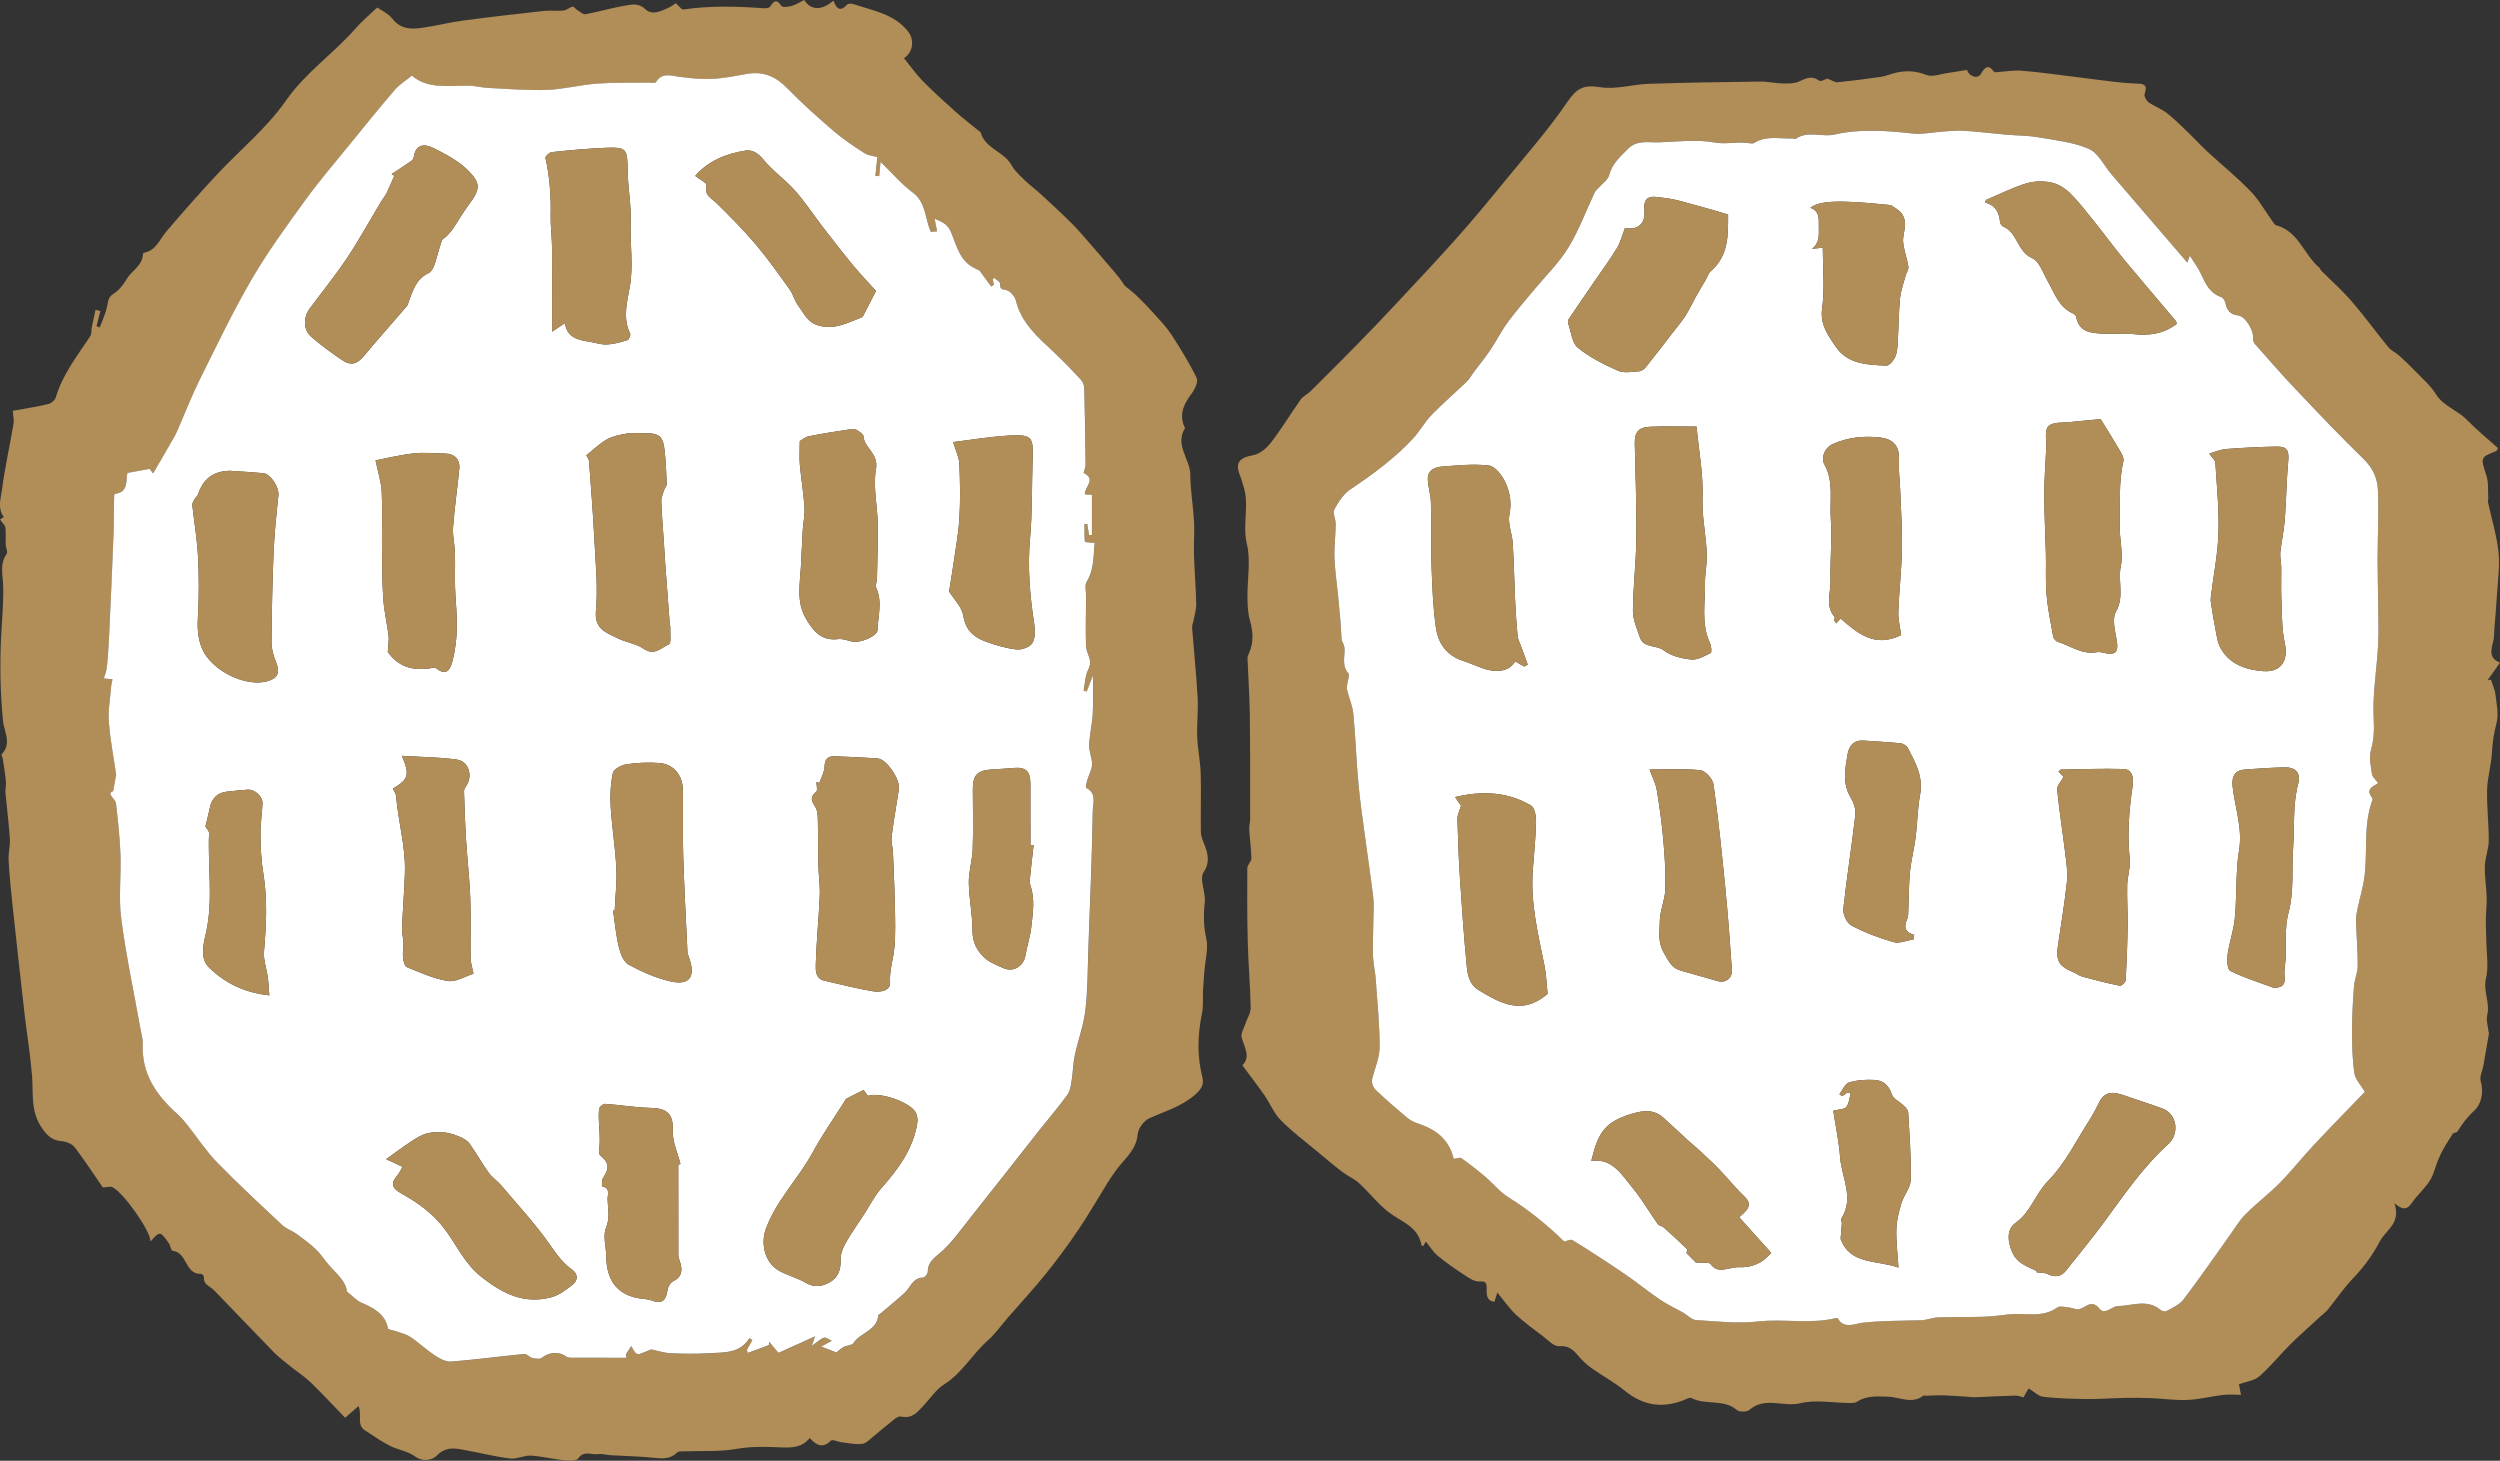 <svg xmlns="http://www.w3.org/2000/svg" id="_&#x30EC;&#x30A4;&#x30E4;&#x30FC;_1" width="71.684mm" height="41.884mm" viewBox="0 0 203.2 118.727"><rect x="0" y="0" width="203.2" height="118.727" fill="#333333" stroke="none"/><path d="M8.156,25.292c-.103.404-.206.809-.309,1.213.087.036.173.073.26.109.211-.582.492-1.151.608-1.751.08-.415.096-.723.521-.994.427-.272.792-.718,1.048-1.166.407-.712,1.311-1.101,1.332-2.057,0-.04.074-.105.123-.115.953-.184,1.222-1.057,1.755-1.684,1.333-1.567,2.696-3.11,4.097-4.615,1.88-2.019,4.081-3.804,5.639-6.041,1.608-2.309,3.889-3.838,5.681-5.893.501-.574,1.097-1.065,1.748-1.688.305.218.888.472,1.233.913.669.857,1.528.867,2.428.738,1.111-.158,2.205-.44,3.316-.589,2.199-.294,4.404-.544,6.61-.787.509-.056,1.034.029,1.543-.026.26-.028.493-.254.756-.323.086-.022.219.183.345.259.229.138.495.4.7.362,1.093-.201,2.164-.525,3.259-.708.518-.086,1.066-.214,1.586.285.572.547,1.273.178,1.887-.097.284-.127.532-.333.606-.381.274.241.463.535.606.514,2.199-.317,4.398-.258,6.601-.094.159.012.407-.045.476-.156.306-.491.529-.588.904-.034.09.133.579.07.852-.011.353-.104.673-.317.998-.479.542.869,1.428.871,2.379.055.218.596.51.976,1.1.329.088-.096.36-.101.514-.049,1.593.539,3.33.793,4.465,2.249.49.629.432,1.651-.349,2.145.516.637.972,1.296,1.524,1.859.848.864,1.751,1.677,2.654,2.485.598.535,1.237,1.025,1.857,1.534.069.057.18.102.2.173.35,1.216,1.659,1.491,2.332,2.385.159.211.27.461.442.659.278.32.575.625.888.911.401.367.836.696,1.237,1.062.728.665,1.448,1.34,2.158,2.024.378.364.744.743,1.091,1.138.888,1.01,1.763,2.032,2.64,3.052.313.363.616.734.909,1.202.354.298.727.576,1.058.897.476.462.936.943,1.378,1.439.476.534.984,1.056,1.37,1.652.738,1.142,1.458,2.305,2.051,3.525.143.293-.142.914-.399,1.258-.592.792-1.021,1.576-.649,2.588.03.083.122.196.095.24-.843,1.38.437,2.515.44,3.808.003,1.253.232,2.504.3,3.759.049.902-.033,1.811-.004,2.716.042,1.335.156,2.667.183,4.002.01.46-.145.925-.229,1.386-.032.175-.121.351-.108.521.147,1.9.345,3.797.451,5.699.06,1.074-.074,2.157-.033,3.233.037.971.253,1.936.281,2.907.047,1.586-.011,3.174.014,4.761.005.339.14.688.273,1.009.318.772.475,1.516-.045,2.278-.118.173-.149.446-.129.664.056.613.282,1.236.216,1.83-.111.989-.095,1.915.127,2.907.181.809-.083,1.716-.148,2.58-.041.535-.09,1.07-.117,1.606-.032.627.041,1.272-.083,1.879-.358,1.747-.415,3.47.033,5.214.153.593-.107,1.001-.661,1.466-1.103.926-2.4,1.3-3.652,1.856-.435.193-.904.826-.945,1.293-.118,1.366-1.177,2.074-1.844,3.054-.195.286-.4.566-.583.86-.797,1.284-1.547,2.599-2.392,3.851-.834,1.235-1.723,2.438-2.659,3.599-.98,1.216-2.044,2.365-3.071,3.544-.548.63-1.033,1.331-1.654,1.879-1.253,1.107-2.064,2.631-3.529,3.552-.671.422-1.142,1.161-1.705,1.754-.485.51-.881,1.059-1.795.863-.339-.073-.827.474-1.225.767-.353.26-.669.571-1.016.84-.294.229-.591.572-.918.613-.54.067-1.106-.06-1.658-.124-.306-.036-.762-.265-.886-.141-.679.678-1.203.36-1.725-.21-.626.78-1.467.798-2.285.763-1.224-.052-2.419-.095-3.657.121-1.415.248-2.892.144-4.342.199-.167.006-.391-.007-.488.09-.607.609-1.323.49-2.071.418-1.091-.105-2.19-.125-3.286-.19-.37-.022-.748-.142-1.104-.09-.52.076-1.121-.328-1.579.344-.143.209-.72.204-1.085.165-.926-.098-1.841-.332-2.767-.389-.554-.034-1.136.296-1.679.233-1.149-.133-2.28-.424-3.421-.633-.887-.163-1.729-.44-2.553.403-.315.322-1.085.563-1.775.055-.576-.424-1.379-.523-2.035-.859-.705-.362-1.361-.823-2.027-1.257-.707-.461-.204-1.241-.52-1.967-.364.318-.694.606-1.088.95-.879-.909-1.811-1.915-2.794-2.869-.493-.478-1.084-.855-1.621-1.289-.466-.377-.955-.736-1.372-1.163-1.637-1.673-3.243-3.375-4.875-5.053-.318-.327-.885-.444-.817-1.074.009-.079-.15-.256-.224-.252-1.328.073-1.118-1.767-2.323-1.872-.118-.01-.171-.427-.306-.619-.706-1.001-.725-.998-1.487-.137.041-.78-2.153-3.952-3.097-4.415-.176-.086-.439.007-.779.022-.69-1-1.446-2.159-2.28-3.259-.206-.271-.656-.46-1.012-.494-.754-.071-1.133-.333-1.626-1.03-.984-1.391-.715-2.837-.835-4.301-.141-1.712-.423-3.412-.619-5.121-.338-2.947-.663-5.896-.979-8.846-.127-1.183-.244-2.369-.307-3.557-.031-.574.14-1.159.103-1.731-.081-1.243-.247-2.48-.358-3.722-.027-.302.066-.614.037-.915-.058-.611-.158-1.218-.247-1.826-.021-.142-.147-.355-.094-.41.844-.873.187-1.847.102-2.719-.225-2.294-.259-4.579-.149-6.873.066-1.372.204-2.746.163-4.114-.027-.888-.296-1.752.289-2.578.11-.155-.071-.499-.081-.758-.017-.459.027-.923-.023-1.377-.02-.182-.219-.344-.436-.66.02-.013.179-.122.307-.208-.533-.686-.244-1.505-.15-2.224.232-1.789.635-3.555.933-5.336.06-.36-.038-.747-.06-1.064.969-.179,1.94-.329,2.893-.554.238-.056.541-.316.608-.543.555-1.881,1.753-3.386,2.805-4.981.118-.178.068-.462.114-.693.096-.482.205-.962.308-1.443.131.035.262.07.393.105ZM88.524,43.503l.234-.002v-3.274c-.105-.007-.347-.024-.576-.04-.027-.622.971-1.221-.101-1.738.055-.222.162-.449.16-.675-.02-2.071-.051-4.142-.105-6.212-.006-.237-.119-.523-.279-.696-.707-.763-1.425-1.519-2.185-2.229-1.296-1.211-2.648-2.356-3.095-4.208-.083-.344-.493-.8-.808-.85-.41-.065-.474-.115-.467-.504.003-.157-.308-.32-.476-.48-.043.038-.087.076-.13.114.033.147.066.295.099.442-.073.048-.147.095-.22.143-.281-.382-.563-.764-.955-1.296-.008-.004-.235-.108-.457-.222-1.153-.594-1.406-1.819-1.834-2.851-.287-.692-.704-.864-1.359-1.142.088.436.143.708.207,1.027-.249.024-.435.042-.505.049-.517-1.127-.369-2.378-1.472-3.199-.907-.676-1.657-1.562-2.624-2.499-.056.609-.082.886-.108,1.164-.103-.008-.206-.016-.31-.024.05-.482.1-.965.158-1.526-.306-.088-.726-.116-1.037-.315-.855-.549-1.713-1.113-2.482-1.773-1.307-1.122-2.601-2.271-3.799-3.507-.934-.964-1.954-1.396-3.275-1.166-.939.164-1.882.36-2.829.404-.891.042-1.797-.049-2.684-.171-.708-.097-1.391-.37-1.89.444-.065.106-.439.024-.669.028-1.384.023-2.773-.018-4.151.086-1.347.102-2.678.459-4.023.508-1.593.059-3.194-.08-4.791-.158-.532-.026-1.06-.178-1.59-.183-1.638-.016-3.326.295-4.61-.816-.518.423-1.024.729-1.389,1.154-1.213,1.411-2.384,2.859-3.557,4.305-1.258,1.55-2.563,3.067-3.734,4.68-1.522,2.097-3.056,4.203-4.357,6.437-1.535,2.637-2.85,5.405-4.213,8.14-.604,1.212-1.094,2.482-1.637,3.724-.128.293-.244.594-.401.872-.565.998-1.146,1.987-1.743,3.017-.177-.228-.312-.401-.284-.365-.704.127-1.217.22-1.806.326-.155.588.132,1.579-1.026,1.703-.033.004-.059.216-.061.331-.017.99-.005,1.981-.043,2.971-.099,2.568-.218,5.135-.334,7.703-.034.761-.079,1.521-.131,2.281-.025.361-.062.723-.125,1.078-.038.217-.137.423-.208.634.22.025.439.049.715.08-.036.171-.089.334-.102.5-.079.986-.265,1.982-.195,2.958.102,1.439.389,2.864.594,4.295.008.055-.025.114-.035.172-.057.314-.114.629-.209,1.157-.596.222.184.602.23.999.158,1.38.313,2.764.363,4.151.063,1.747-.161,3.521.064,5.241.397,3.028,1.041,6.024,1.58,9.035.068.378.184.762.168,1.138-.107,2.413,1.105,4.158,2.802,5.676.287.256.546.55.786.851.813,1.022,1.527,2.137,2.432,3.068,1.714,1.763,3.523,3.433,5.319,5.114.332.311.808.463,1.185.734.527.379,1.047.775,1.523,1.215.337.312.599.706.889,1.068.664.828,1.591,1.493,1.656,2.384.495.393.786.734,1.156.896,1.002.439,1.942.892,2.188,2.112.018.091.335.118.511.182.429.155.905.242,1.276.487.714.472,1.344,1.072,2.059,1.544.377.249.872.506,1.29.473,1.982-.158,3.954-.428,5.934-.619.207-.02.427.268.662.324.247.059.611.12.765-.009.551-.463,1.4-.539,1.986-.105.105.078.273.095.412.096,1.496.007,2.991.004,4.487.004-.015-.094-.03-.189-.046-.283.145-.224.289-.448.434-.672.11.186.201.388.338.552.063.076.234.132.324.102.376-.127.739-.29.959-.379.581.121,1.066.289,1.556.31,1.03.045,2.067.066,3.095-.001,1.212-.079,2.534.064,3.333-1.229.079.057.158.114.238.171l-.45.805c.028.076.057.153.085.229.569-.212,1.139-.424,1.708-.636.003-.096.006-.191.009-.287.211.252.422.504.769.918.982-.442,1.995-.898,2.983-1.343-.059.163-.158.436-.283.782,1.206-.88.917-.773,1.635-.414-.246.134-.491.267-.849.462.489.194.865.343,1.223.485.203-.159.374-.337.582-.445.259-.134.671-.129.803-.326.574-.855,1.925-1.016,2.028-2.277.003-.034.095-.056.138-.092.672-.572,1.36-1.127,2.008-1.725.473-.436.641-1.218,1.493-1.226.131-.001.367-.291.371-.451.014-.667.31-.982.859-1.431,1.052-.86,1.851-2.04,2.713-3.12,1.86-2.33,3.691-4.682,5.539-7.022.751-.951,1.547-1.868,2.253-2.851.231-.322.276-.797.343-1.212.105-.649.104-1.318.241-1.958.265-1.239.722-2.449.868-3.698.196-1.671.179-3.367.24-5.053.135-3.705.296-7.409.356-11.115.01-.605.352-1.457-.54-1.891-.059-.029.037-.425.099-.639.123-.423.375-.835.386-1.257.014-.522-.254-1.052-.235-1.572.031-.858.242-1.709.29-2.567.054-.972.013-1.948.013-3.101-.203.53-.35.913-.497,1.297-.085-.017-.171-.034-.256-.051.069-.431.115-.868.215-1.292.082-.346.337-.683.32-1.014-.023-.45-.328-.888-.342-1.336-.042-1.344-.003-2.691.006-4.036.003-.398-.132-.886.047-1.179.628-1.028.535-2.133.652-3.156-.365-.044-.79-.051-.796-.104-.052-.477-.03-.963-.03-1.446.074.002.148.005.222.007.05.303.101.606.151.91Z" style="fill:#b18d57; stroke-width:0px;"></path><path d="M88.524,43.503c-.05-.303-.101-.606-.151-.91-.074-.002-.148-.005-.222-.007,0,.483-.021.968.03,1.446.006.052.431.059.796.104-.117,1.023-.024,2.128-.652,3.156-.179.293-.044.781-.047,1.179-.01,1.346-.049,2.692-.006,4.036.014.448.319.886.342,1.336.017.331-.239.667-.32,1.014-.1.424-.146.861-.215,1.292.085.017.171.034.256.051.147-.383.294-.766.497-1.297,0,1.153.042,2.13-.013,3.101-.048.859-.259,1.709-.29,2.567-.019.52.249,1.05.235,1.572-.011.422-.263.834-.386,1.257-.062.214-.158.611-.099.639.892.434.549,1.286.54,1.891-.06,3.706-.221,7.41-.356,11.115-.061,1.686-.044,3.382-.24,5.053-.146,1.249-.603,2.459-.868,3.698-.137.64-.136,1.309-.241,1.958-.067.415-.112.89-.343,1.212-.705.983-1.502,1.9-2.253,2.851-1.848,2.339-3.679,4.692-5.539,7.022-.862,1.08-1.661,2.26-2.713,3.12-.549.449-.845.764-.859,1.431-.003.16-.239.45-.371.451-.852.008-1.021.79-1.493,1.226-.648.598-1.336,1.153-2.008,1.725-.043.037-.135.058-.138.092-.102,1.262-1.454,1.422-2.028,2.277-.133.198-.544.192-.803.326-.208.108-.379.286-.582.445-.358-.142-.734-.291-1.223-.485.357-.194.603-.328.848-.462-.717-.358-.429-.466-1.634.414.125-.346.224-.619.283-.782-.987.445-2.001.901-2.983,1.343-.347-.414-.558-.666-.769-.918-.003.096-.006.191-.009.287-.569.212-1.139.424-1.708.636-.028-.076-.057-.153-.085-.229l.45-.805c-.079-.057-.158-.114-.238-.171-.799,1.293-2.12,1.149-3.333,1.229-1.028.067-2.065.046-3.095.001-.491-.021-.975-.189-1.556-.31-.22.089-.583.252-.959.379-.09.03-.261-.026-.324-.102-.137-.164-.228-.365-.338-.552-.145.224-.289.448-.434.672.015.094.03.189.046.283-1.496,0-2.991.002-4.487-.004-.139,0-.308-.018-.412-.096-.586-.435-1.435-.359-1.986.105-.154.129-.518.068-.765.009-.235-.056-.455-.344-.662-.324-1.98.191-3.952.461-5.934.619-.419.033-.913-.224-1.29-.473-.715-.472-1.344-1.072-2.059-1.544-.371-.245-.846-.332-1.276-.487-.176-.064-.493-.091-.511-.182-.247-1.221-1.187-1.673-2.188-2.112-.37-.162-.661-.503-1.156-.896-.065-.892-.992-1.556-1.656-2.384-.29-.362-.552-.756-.889-1.068-.476-.44-.996-.835-1.523-1.215-.377-.271-.852-.423-1.185-.734-1.796-1.681-3.606-3.351-5.319-5.114-.905-.931-1.62-2.046-2.432-3.068-.24-.302-.499-.595-.786-.851-1.697-1.518-2.909-3.263-2.802-5.676.017-.376-.1-.76-.168-1.138-.538-3.01-1.183-6.006-1.58-9.035-.225-1.72-.001-3.494-.064-5.241-.05-1.387-.205-2.771-.363-4.151-.045-.397-.826-.777-.23-.999.095-.528.152-.843.209-1.157.011-.058.043-.118.035-.172-.205-1.431-.491-2.857-.594-4.295-.069-.977.116-1.972.195-2.958.013-.166.066-.33.102-.5-.276-.031-.495-.055-.715-.08.072-.211.17-.417.208-.634.063-.356.1-.718.125-1.078.052-.76.097-1.52.131-2.281.116-2.567.234-5.135.334-7.703.038-.989.027-1.98.043-2.971.002-.115.028-.328.061-.331,1.158-.125.871-1.115,1.026-1.703.589-.106,1.102-.199,1.806-.326-.028-.036.106.137.284.365.597-1.03,1.177-2.019,1.743-3.017.157-.277.273-.579.401-.872.544-1.243,1.033-2.512,1.637-3.724,1.364-2.735,2.678-5.502,4.213-8.14,1.301-2.235,2.835-4.34,4.357-6.437,1.171-1.614,2.476-3.131,3.734-4.68,1.173-1.445,2.344-2.893,3.557-4.305.366-.425.871-.731,1.389-1.154,1.284,1.111,2.972.801,4.61.816.531.005,1.058.157,1.59.183,1.597.077,3.198.216,4.791.158,1.345-.05,2.677-.406,4.023-.508,1.378-.104,2.767-.063,4.151-.086.231-.004.604.078.669-.028.499-.814,1.182-.541,1.89-.444.887.122,1.793.212,2.684.171.947-.044,1.89-.24,2.829-.404,1.321-.231,2.34.202,3.275,1.166,1.198,1.236,2.491,2.385,3.799,3.507.769.66,1.626,1.225,2.482,1.773.311.199.731.228,1.037.315-.058.562-.108,1.044-.158,1.526.103.008.206.016.31.024.026-.278.051-.555.108-1.164.967.936,1.717,1.823,2.624,2.499,1.103.822.955,2.073,1.472,3.199.071-.007.256-.025.505-.049-.064-.319-.119-.591-.207-1.027.654.278,1.072.449,1.359,1.142.428,1.032.682,2.257,1.834,2.851.222.115.45.219.457.222.392.532.673.914.955,1.296.073-.048.147-.095.22-.143-.033-.147-.066-.295-.099-.442.043-.038.087-.076.13-.114.168.16.479.323.476.48-.007.39.057.439.467.504.315.05.725.506.808.85.447,1.853,1.799,2.997,3.095,4.208.76.71,1.478,1.466,2.185,2.229.161.173.273.459.279.696.054,2.07.085,4.141.105,6.212.002.226-.105.453-.16.675,1.071.517.073,1.116.101,1.738.23.016.472.032.576.04v3.274l-.234.002ZM66.602,63.632c-.08-.024-.16-.049-.241-.073,0,.276.114.697-.02.802-.524.41-.398.726-.086,1.199.193.292.21.731.22,1.106.032,1.182.008,2.365.035,3.547.02.872.154,1.746.118,2.615-.076,1.85-.273,3.695-.322,5.545-.013.471-.044,1.167.691,1.336,1.321.304,2.637.644,3.973.864.561.093,1.413-.022,1.376-.732-.037-.718.101-1.326.233-2.003.206-1.059.19-2.172.178-3.262-.019-1.763-.105-3.525-.175-5.288-.017-.437-.162-.882-.109-1.306.162-1.292.401-2.574.593-3.862.112-.757-1.006-2.413-1.7-2.469-1.161-.093-2.326-.127-3.489-.182-.594-.028-.839.225-.86.854-.015.44-.267.871-.413,1.307ZM31.826,14.149c.074.045.147.09.221.135-.206.472-.399.951-.623,1.414-.113.232-.294.431-.428.654-.924,1.538-1.787,3.116-2.78,4.608-.947,1.423-2.029,2.756-3.05,4.13-.516.694-.521,1.706.106,2.259.772.68,1.612,1.29,2.463,1.872.81.555,1.28.398,1.918-.37,1.113-1.338,2.274-2.637,3.407-3.958.09-.105.123-.262.173-.398.331-.899.598-1.827,1.588-2.289.213-.099.388-.391.472-.631.23-.659.383-1.344.611-2.004.055-.161.287-.256.42-.397.173-.184.348-.372.489-.581.43-.639.81-1.313,1.27-1.928.96-1.282,1.048-1.761-.107-2.88-.763-.739-1.77-1.259-2.733-1.747-.724-.367-1.462-.345-1.614.746-.015.105-.097.228-.185.289-.533.368-1.077.72-1.617,1.078ZM70.196,88.594c-.493.246-.941.46-1.376.696-.093.05-.146.18-.208.278-.865,1.373-1.801,2.706-2.574,4.129-1.152,2.119-2.919,3.847-3.779,6.155-.475,1.276-.075,2.845,1.143,3.48.676.352,1.438.548,2.09.934.721.427,1.382.293,1.996-.073.628-.374.864-.987.833-1.759-.018-.448.157-.95.383-1.351.465-.829,1.023-1.606,1.541-2.405.451-.695.822-1.459,1.364-2.072,1.389-1.573,2.622-3.212,2.952-5.352.043-.276-.011-.624-.151-.862-.497-.841-2.96-1.666-3.866-1.317-.143-.198-.29-.402-.347-.481ZM30.525,37.419c.205,1.005.46,1.769.499,2.545.073,1.454.01,2.914.024,4.371.014,1.438.006,2.88.101,4.313.068,1.017.309,2.022.436,3.037.042.34-.032.695-.068,1.304.83,1.159,1.961,1.609,3.685,1.291.082-.015.198-.009.256.038.916.749,1.187-.072,1.336-.653.221-.864.324-1.776.343-2.671.023-1.066-.115-2.135-.146-3.204-.028-.958.015-1.918-.014-2.876-.021-.684-.202-1.373-.151-2.047.12-1.592.351-3.175.508-4.764.074-.753-.397-1.229-1.154-1.24-.854-.012-1.718-.106-2.56-.012-1.114.125-2.211.399-3.094.567ZM18.716,38.266q-2.003.003-2.619,1.92c-.05.154-.228.262-.308.412-.08.149-.173.329-.156.485.146,1.372.386,2.738.457,4.113.083,1.603.094,3.217,0,4.819-.056.954-.045,1.815.345,2.728.751,1.755,3.578,3.184,5.392,2.599.786-.254.936-.722.61-1.529-.203-.501-.373-1.06-.369-1.592.018-2.456.068-4.912.173-7.365.066-1.541.228-3.08.39-4.616.066-.622-.631-1.726-1.242-1.782-.89-.082-1.782-.131-2.674-.192ZM77.144,48.074c.401.652,1.042,1.269,1.153,1.971.181,1.139.816,1.728,1.755,2.078.828.308,1.697.566,2.569.667.42.049,1.078-.191,1.285-.518.25-.394.238-1.034.16-1.54-.359-2.319-.555-4.626-.341-6.986.193-2.129.134-4.281.207-6.421.062-1.802-.045-2.011-1.816-1.928-1.612.076-3.215.362-4.644.534.212.717.48,1.241.503,1.776.063,1.475.093,2.959.002,4.432-.082,1.325-.335,2.64-.522,3.958-.095.672-.211,1.341-.311,1.979ZM65.004,35.855c0,.769-.043,1.356.009,1.936.103,1.151.299,2.295.375,3.447.04.612-.105,1.234-.143,1.853-.06.993-.091,1.988-.149,2.982-.082,1.406-.371,2.832.383,4.156.58,1.019,1.251,1.891,2.64,1.719.362-.045.755.1,1.125.196.622.161,2.067-.423,2.082-.927.034-1.142.412-2.297-.105-3.435-.093-.204.057-.509.062-.768.029-1.486.087-2.973.06-4.458-.027-1.486-.394-3.015-.141-4.441.223-1.259-.952-1.686-1.022-2.666-.012-.172-.313-.344-.507-.476-.112-.077-.285-.123-.419-.102-1.167.179-2.337.352-3.494.584-.324.065-.61.321-.756.402ZM47.65,37.011c.082.156.213.295.224.443.156,2.117.325,4.234.432,6.353.098,1.947.304,3.913.13,5.84-.138,1.524.871,1.773,1.771,2.232.675.344,1.504.432,2.111.855.88.614,1.442-.113,2.064-.37.19-.079.082-.891.1-1.368.004-.115-.04-.231-.049-.348-.123-1.626-.246-3.251-.365-4.877-.047-.645-.081-1.291-.124-1.936-.068-1.03-.161-2.059-.193-3.09-.01-.307.137-.623.232-.928.051-.164.214-.316.209-.469-.03-.862-.068-1.725-.154-2.583-.134-1.336-.414-1.569-1.718-1.553-.449.006-.909-.053-1.345.022-.559.096-1.151.205-1.636.475-.598.333-1.1.836-1.689,1.301ZM45.911,26.271c.206,1.224,1.125,1.361,2.034,1.514.466.079.935.239,1.396.216.554-.028,1.11-.182,1.644-.351.129-.041.295-.413.237-.529-.65-1.302-.212-2.701-.013-3.918.285-1.749-.017-3.433.053-5.142.057-1.396-.23-2.803-.245-4.206-.019-1.752-.083-1.91-1.795-1.842-1.456.058-2.91.198-4.359.348-.199.021-.554.35-.528.468.347,1.564.46,3.139.424,4.737-.019.849.104,1.7.111,2.551.017,2.204.006,4.408.006,6.841.486-.323.694-.46,1.036-.688ZM32.726,94.838c-.162.265-.272.509-.438.705-.54.639-.444,1.031.321,1.456,1.334.741,2.565,1.614,3.519,2.877.998,1.322,1.617,2.839,3.06,3.959,1.756,1.363,3.424,2.16,5.568,1.623.654-.164,1.271-.62,1.809-1.059.403-.329.446-.839-.071-1.206-.752-.533-1.251-1.243-1.782-2.004-1.186-1.699-2.611-3.233-3.954-4.82-.319-.377-.755-.661-1.04-1.057-.548-.761-1.002-1.589-1.548-2.351-.18-.251-.503-.434-.798-.559-.403-.171-.836-.319-1.268-.361-.473-.046-.981-.034-1.435.091-.443.122-.857.391-1.249.648-.634.415-1.239.872-2.032,1.436.569.264.92.428,1.338.622ZM49.962,73.996c-.043.007-.087.015-.13.022.146.987.231,1.989.464,2.955.126.523.385,1.206.795,1.43,1.054.578,2.194,1.08,3.36,1.355,1.58.373,2.109-.345,1.568-1.886-.058-.166-.134-.336-.142-.507-.124-2.623-.266-5.245-.346-7.869-.054-1.764-.004-3.532-.026-5.297-.015-1.192-.766-2.096-1.915-2.183-.887-.066-1.797-.026-2.675.105-.408.061-1.031.393-1.098.702-.193.887-.238,1.83-.183,2.742.1,1.66.374,3.309.459,4.969.058,1.149-.08,2.307-.131,3.462ZM31.937,64.095c.101.231.241.413.256.605.168,2.077.78,4.105.717,6.203-.045,1.524-.174,3.045-.238,4.569-.016.375.106.753.117,1.131.013.408-.073.823-.033,1.226.028.277.131.707.317.782,1.09.441,2.192.945,3.337,1.125.647.102,1.385-.375,2.078-.59-.111-.566-.233-.912-.238-1.26-.022-1.634.036-3.271-.026-4.903-.06-1.599-.246-3.193-.346-4.791-.081-1.3-.125-2.602-.162-3.903-.004-.155.127-.322.219-.47.502-.808.143-1.947-.803-2.081-1.446-.205-2.92-.208-4.465-.302.649,1.561.544,1.906-.732,2.66ZM55.13,94.659c.06-.014.12-.028.181-.042-.224-.903-.662-1.815-.624-2.707.06-1.413-.512-1.834-1.806-1.862-1.237-.027-2.469-.244-3.707-.327-.159-.011-.473.269-.487.434-.098,1.123.177,2.25-.003,3.379-.019.122.023.312.109.382.71.581.755,1.039.231,1.815-.122.181-.105.694-.087.697.71.129.434.684.446,1.064.024.765.217,1.488-.127,2.31-.276.659.016,1.548.022,2.334.014,1.839.811,2.97,2.408,3.344.433.101.904.078,1.313.232.933.35,1.145-.151,1.268-.911.039-.24.225-.55.431-.651.803-.395.783-.994.536-1.696-.054-.155-.099-.324-.099-.486-.006-2.437-.004-4.873-.004-7.31ZM56.507,14.297c.357.276.962.596.923.737-.233.838.393,1.066.828,1.496,1.093,1.08,2.184,2.172,3.176,3.343.982,1.16,1.86,2.41,2.746,3.647.294.41.413.946.717,1.346.461.609.715,1.345,1.663,1.601,1.335.359,2.358-.254,3.473-.671.071-.027.127-.123.167-.199.304-.586.603-1.175,1-1.953-.475-.526-1.18-1.259-1.829-2.039-.846-1.018-1.655-2.067-2.464-3.115-.77-.998-1.461-2.063-2.295-3.002-.796-.897-1.817-1.599-2.57-2.524-.432-.531-.901-.811-1.458-.723-1.593.251-3.043.854-4.076,2.056ZM84.013,68.69c-.086-.003-.173-.006-.259-.008,0-1.655.003-3.31-.001-4.965-.003-1.051-.374-1.387-1.388-1.297-.575.051-1.151.085-1.727.119-1.216.071-1.578.464-1.568,1.657.013,1.608.045,3.218-.011,4.824-.032.91-.329,1.817-.316,2.722.018,1.296.301,2.591.298,3.885-.003,1.007.398,1.735,1.101,2.323.376.315.88.481,1.331.703.86.423,1.725-.075,1.887-1.04.125-.749.377-1.48.46-2.231.125-1.127.324-2.266-.064-3.395-.077-.224-.049-.496-.025-.741.084-.853.187-1.704.283-2.556ZM21.892,80.902c-.045-.554-.063-1.021-.126-1.482-.095-.695-.366-1.397-.307-2.074.186-2.137.294-4.257-.061-6.392-.169-1.02-.214-2.068-.226-3.105-.01-.855.133-1.71.163-2.567.019-.561-.637-1.136-1.211-1.099-.559.036-1.117.099-1.675.16-.817.09-1.249.575-1.404,1.359-.091.461-.215.915-.352,1.49.032.056.31.309.299.549-.119,2.721.363,5.455-.27,8.172-.205.881-.47,1.995.258,2.714,1.304,1.287,2.922,2.071,4.912,2.275Z" style="fill:#fff; stroke-width:0px;"></path><path d="M66.602,63.632c.146-.435.398-.867.413-1.307.021-.629.266-.882.86-.854,1.163.055,2.329.089,3.489.182.694.056,1.812,1.711,1.7,2.469-.191,1.288-.43,2.57-.593,3.862-.053.424.091.869.109,1.306.07,1.762.156,3.525.175,5.288.012,1.089.028,2.202-.178,3.262-.132.677-.27,1.285-.233,2.003.037.711-.815.825-1.376.732-1.335-.22-2.652-.56-3.973-.864-.735-.169-.704-.866-.691-1.336.05-1.85.246-3.695.322-5.545.036-.868-.098-1.743-.118-2.615-.027-1.182-.003-2.365-.035-3.547-.01-.375-.027-.814-.22-1.106-.312-.473-.438-.79.086-1.199.134-.105.02-.526.02-.802.08.024.16.049.241.073Z" style="fill:#b18d57; stroke-width:0px;"></path><path d="M31.826,14.149c.54-.357,1.084-.71,1.617-1.078.088-.061.17-.185.185-.289.152-1.091.89-1.113,1.614-.746.963.488,1.97,1.008,2.733,1.747,1.155,1.119,1.067,1.598.107,2.88-.46.615-.841,1.29-1.27,1.928-.141.209-.315.396-.489.581-.133.142-.365.236-.42.397-.227.66-.381,1.346-.611,2.004-.084.241-.259.532-.472.631-.99.461-1.257,1.39-1.588,2.289-.05.136-.083.293-.173.398-1.133,1.322-2.294,2.62-3.407,3.958-.638.768-1.107.925-1.918.37-.85-.582-1.691-1.192-2.463-1.872-.627-.553-.622-1.565-.106-2.259,1.021-1.374,2.103-2.707,3.05-4.13.993-1.492,1.856-3.07,2.78-4.608.134-.223.315-.422.428-.654.225-.463.417-.942.623-1.414-.074-.045-.147-.09-.221-.135Z" style="fill:#b18d57; stroke-width:0px;"></path><path d="M70.196,88.594c.057.079.204.283.347.481.906-.349,3.369.477,3.866,1.317.14.237.194.585.151.862-.33,2.14-1.563,3.779-2.952,5.352-.542.613-.913,1.378-1.364,2.072-.518.799-1.076,1.576-1.541,2.405-.225.401-.401.903-.383,1.351.032.772-.205,1.385-.833,1.759-.614.366-1.275.5-1.996.073-.652-.386-1.414-.582-2.09-.934-1.218-.635-1.618-2.204-1.143-3.48.86-2.309,2.627-4.036,3.779-6.155.773-1.422,1.71-2.756,2.574-4.129.062-.099.116-.228.208-.278.435-.236.883-.449,1.376-.696Z" style="fill:#b18d57; stroke-width:0px;"></path><path d="M30.525,37.419c.883-.168,1.98-.442,3.094-.567.842-.095,1.706,0,2.56.012.757.011,1.229.487,1.154,1.24-.157,1.589-.388,3.172-.508,4.764-.051.675.13,1.363.151,2.047.029.958-.014,1.918.014,2.876.031,1.069.169,2.138.146,3.204-.019.895-.122,1.806-.343,2.671-.149.581-.419,1.402-1.336.653-.058-.047-.174-.053-.256-.038-1.724.318-2.856-.132-3.685-1.291.036-.609.11-.964.068-1.304-.126-1.015-.368-2.02-.436-3.037-.095-1.434-.087-2.875-.101-4.313-.015-1.457.049-2.918-.024-4.371-.039-.775-.293-1.54-.499-2.545Z" style="fill:#b18d57; stroke-width:0px;"></path><path d="M18.716,38.265c.891.062,1.784.111,2.674.193.611.056,1.307,1.16,1.242,1.782-.162,1.535-.324,3.074-.39,4.616-.105,2.453-.156,4.91-.173,7.365-.004.532.166,1.091.369,1.592.326.807.177,1.275-.61,1.529-1.814.585-4.641-.845-5.392-2.599-.391-.913-.401-1.774-.345-2.728.094-1.601.084-3.216,0-4.819-.071-1.375-.312-2.741-.457-4.113-.017-.156.076-.336.156-.485.081-.15.258-.258.308-.412q.62-1.916,2.619-1.92Z" style="fill:#b18d57; stroke-width:0px;"></path><path d="M77.144,48.074c.101-.637.216-1.307.311-1.979.187-1.318.441-2.633.522-3.958.091-1.472.06-2.956-.002-4.432-.023-.535-.291-1.059-.503-1.776,1.429-.172,3.032-.458,4.644-.534,1.77-.083,1.877.127,1.816,1.928-.073,2.141-.014,4.292-.207,6.421-.214,2.359-.018,4.666.341,6.986.078.506.09,1.147-.16,1.54-.207.327-.865.567-1.285.518-.872-.102-1.741-.359-2.569-.667-.939-.35-1.574-.939-1.755-2.078-.112-.701-.752-1.319-1.153-1.971Z" style="fill:#b18d57; stroke-width:0px;"></path><path d="M65.004,35.855c.146-.081.432-.337.756-.402,1.157-.232,2.327-.405,3.494-.584.133-.02.307.025.419.102.194.133.494.304.507.476.07.98,1.245,1.407,1.022,2.666-.253,1.427.115,2.956.141,4.441.027,1.485-.031,2.972-.06,4.458-.005.259-.154.564-.062.768.517,1.138.14,2.293.105,3.435-.015.503-1.46,1.088-2.082.927-.369-.095-.763-.24-1.125-.196-1.389.172-2.06-.7-2.64-1.719-.754-1.323-.464-2.75-.383-4.156.058-.993.089-1.989.149-2.982.037-.619.183-1.241.143-1.853-.076-1.152-.272-2.296-.375-3.447-.052-.579-.009-1.167-.009-1.936Z" style="fill:#b18d57; stroke-width:0px;"></path><path d="M47.65,37.011c.589-.465,1.091-.969,1.689-1.301.485-.27,1.077-.379,1.636-.475.437-.075.896-.017,1.345-.022,1.304-.016,1.583.217,1.718,1.553.086.858.125,1.721.154,2.583.005.153-.158.306-.209.469-.095.305-.242.621-.232.928.033,1.031.125,2.06.193,3.09.043.645.077,1.291.124,1.936.119,1.626.242,3.252.365,4.877.009.117.053.233.049.348-.018.477.09,1.289-.1,1.368-.622.257-1.184.984-2.064.37-.606-.423-1.436-.511-2.111-.855-.9-.459-1.909-.708-1.771-2.232.174-1.928-.031-3.894-.13-5.84-.107-2.12-.276-4.236-.432-6.353-.011-.148-.142-.287-.224-.443Z" style="fill:#b18d57; stroke-width:0px;"></path><path d="M45.911,26.271c-.342.227-.55.365-1.036.688,0-2.433.012-4.637-.006-6.841-.007-.851-.13-1.702-.111-2.551.035-1.598-.077-3.174-.424-4.737-.026-.118.329-.447.528-.468,1.45-.15,2.904-.29,4.359-.348,1.712-.068,1.776.09,1.795,1.842.015,1.403.302,2.81.245,4.206-.07,1.709.233,3.393-.053,5.142-.199,1.217-.637,2.616.013,3.918.058.116-.108.488-.237.529-.533.168-1.089.322-1.644.351-.46.023-.93-.138-1.396-.216-.909-.153-1.828-.29-2.034-1.514Z" style="fill:#b18d57; stroke-width:0px;"></path><path d="M32.726,94.838c-.419-.195-.77-.358-1.338-.622.793-.564,1.398-1.021,2.032-1.436.392-.257.806-.525,1.249-.648.454-.125.961-.137,1.435-.091.432.042.865.19,1.268.361.295.125.618.309.798.559.546.762,1,1.59,1.548,2.351.285.396.721.681,1.04,1.057,1.343,1.588,2.768,3.121,3.954,4.82.531.761,1.03,1.471,1.782,2.004.517.367.474.877.071,1.206-.538.44-1.155.895-1.809,1.059-2.144.537-3.811-.26-5.568-1.623-1.443-1.12-2.062-2.637-3.06-3.959-.954-1.263-2.184-2.136-3.519-2.877-.765-.425-.861-.817-.321-1.456.166-.197.276-.44.438-.705Z" style="fill:#b18d57; stroke-width:0px;"></path><path d="M49.962,73.996c.051-1.154.189-2.313.131-3.462-.084-1.66-.359-3.309-.459-4.969-.055-.912-.01-1.855.183-2.742.067-.309.69-.641,1.098-.702.879-.131,1.789-.171,2.675-.105,1.149.086,1.9.99,1.915,2.183.022,1.766-.028,3.533.026,5.297.08,2.624.222,5.247.346,7.869.008.171.084.341.142.507.541,1.541.012,2.259-1.568,1.886-1.166-.275-2.306-.777-3.36-1.355-.41-.225-.669-.908-.795-1.43-.233-.966-.317-1.968-.464-2.955.043-.007.087-.015.13-.022Z" style="fill:#b18d57; stroke-width:0px;"></path><path d="M31.937,64.095c1.276-.754,1.381-1.099.732-2.66,1.545.094,3.019.097,4.465.302.946.134,1.306,1.273.803,2.081-.092.147-.223.315-.219.47.037,1.302.08,2.604.162,3.903.1,1.598.285,3.192.346,4.791.061,1.632.004,3.269.026,4.903.005.348.127.695.238,1.26-.692.215-1.43.692-2.078.59-1.145-.18-2.246-.684-3.337-1.125-.186-.075-.289-.505-.317-.782-.041-.403.045-.818.033-1.226-.012-.378-.133-.757-.117-1.131.063-1.524.192-3.045.238-4.569.063-2.098-.549-4.126-.717-6.203-.016-.192-.155-.374-.256-.605Z" style="fill:#b18d57; stroke-width:0px;"></path><path d="M55.13,94.659c0,2.437-.002,4.873.004,7.31,0,.162.045.331.099.486.247.702.267,1.301-.536,1.696-.206.101-.392.412-.431.651-.123.759-.335,1.261-1.268.911-.409-.153-.881-.13-1.313-.232-1.597-.374-2.394-1.505-2.408-3.344-.006-.787-.298-1.675-.022-2.334.344-.822.15-1.545.127-2.31-.012-.381.264-.935-.446-1.064-.018-.003-.035-.516.087-.697.524-.776.479-1.234-.231-1.815-.086-.07-.129-.261-.109-.382.18-1.129-.094-2.256.003-3.379.014-.165.328-.445.487-.434,1.238.083,2.47.3,3.707.327,1.294.028,1.866.45,1.806,1.862-.038.892.4,1.804.624,2.707-.06.014-.12.028-.181.042Z" style="fill:#b18d57; stroke-width:0px;"></path><path d="M56.507,14.297c1.033-1.202,2.484-1.806,4.076-2.056.557-.088,1.026.192,1.458.723.753.925,1.775,1.628,2.57,2.524.834.94,1.525,2.005,2.295,3.002.809,1.048,1.618,2.097,2.464,3.115.648.78,1.354,1.513,1.829,2.039-.397.778-.696,1.367-1,1.953-.04.076-.096.173-.167.199-1.115.418-2.139,1.031-3.473.671-.948-.255-1.201-.992-1.663-1.601-.303-.4-.423-.937-.717-1.346-.886-1.237-1.764-2.488-2.746-3.647-.992-1.171-2.083-2.263-3.176-3.343-.435-.43-1.061-.659-.828-1.496.039-.141-.566-.461-.923-.737Z" style="fill:#b18d57; stroke-width:0px;"></path><path d="M84.013,68.69c-.096.852-.199,1.703-.283,2.556-.024.245-.052.517.025.741.388,1.129.189,2.268.064,3.395-.084.751-.335,1.482-.46,2.231-.162.965-1.027,1.463-1.887,1.04-.452-.222-.955-.388-1.331-.703-.703-.588-1.103-1.316-1.101-2.323.003-1.295-.28-2.589-.298-3.885-.013-.906.285-1.812.316-2.722.056-1.606.023-3.216.011-4.824-.009-1.193.352-1.586,1.568-1.657.576-.034,1.152-.068,1.727-.119,1.014-.09,1.385.247,1.388,1.297.004,1.655.001,3.31.001,4.965.086.003.173.006.259.008Z" style="fill:#b18d57; stroke-width:0px;"></path><path d="M21.892,80.902c-1.99-.205-3.609-.988-4.912-2.275-.728-.718-.463-1.832-.258-2.714.633-2.717.15-5.451.27-8.172.011-.241-.267-.494-.299-.549.137-.575.261-1.03.352-1.49.155-.784.587-1.27,1.404-1.359.557-.061,1.115-.124,1.675-.16.574-.037,1.23.537,1.211,1.099-.029.857-.173,1.712-.163,2.567.013,1.037.057,2.085.226,3.105.355,2.135.246,4.254.061,6.392-.059.677.213,1.38.307,2.074.063.461.081.928.126,1.482Z" style="fill:#b18d57; stroke-width:0px;"></path><path d="M148.519,6.386c.411.156.63.322.829.302,1.177-.12,2.353-.267,3.523-.441.423-.063.827-.247,1.247-.341.832-.186,1.611-.149,2.451.184.501.198,1.197-.086,1.803-.168.5-.068.996-.159,1.511-.242.122.503.859.805,1.137.308.534-.954.853-.384,1.096-.109.83-.056,1.529-.187,2.213-.131,1.481.12,2.955.334,4.431.514.998.122,1.995.262,2.994.376.596.068,1.195.127,1.794.146.569.018,1.069.007.766.844-.063.173.13.548.313.678.481.343,1.068.544,1.528.908.666.527,1.264,1.141,1.879,1.731.464.445.893.926,1.365,1.361,1.174,1.082,2.419,2.094,3.527,3.239.695.718,1.191,1.626,1.782,2.445.086.12.181.289.302.321,1.826.492,2.251,2.401,3.515,3.458.065.054.081.164.142.225.833.838,1.724,1.625,2.494,2.518,1.036,1.2,1.966,2.49,2.971,3.718.219.267.58.412.843.649.482.436.954.886,1.404,1.354.555.577,1.185,1.117,1.599,1.786.62,1.003,1.754,1.309,2.522,2.1.798.821,1.695,1.546,2.53,2.295-.065.139-.076.221-.114.236-1.344.536-1.297.52-.818,2.013.186.579.11,1.243.148,1.869.005.084-.049.175-.032.253.294,1.354.712,2.693.86,4.062.124,1.146-.052,2.327-.119,3.491-.053.92-.141,1.838-.213,2.757-.027.345-.005.702-.09,1.032-.179.698-.379,1.373.549,1.729-.381.542-.696.99-1.011,1.438.091-.015.182-.031.273-.046.128.402.321.796.369,1.207.089.765.274,1.587.088,2.299-.217.831-.339,1.634-.382,2.486-.05.987-.364,1.964-.387,2.949-.033,1.381.142,2.767.134,4.15-.004.688-.297,1.372-.317,2.062-.025.843.126,1.69.15,2.537.017.611-.064,1.224-.071,1.837-.007.564.034,1.129.041,1.694.013,1.02.202,2.084-.026,3.048-.25,1.053.35,1.992.098,3.01-.1.403.063.872.108,1.311.006.058.04.119.031.173-.148.874-.297,1.747-.453,2.619-.076.426-.325.898-.214,1.265.282.933.004,1.908-.524,2.379-.584.521-.975,1.082-1.375,1.701-.071.111-.382.067-.398.225-.225.357-.464.706-.672,1.073-.183.322-.349.656-.49.998-.231.561-.354,1.185-.673,1.686-.406.639-.999,1.156-1.44,1.777-.327.46-.618.77-1.442.062.548,1.65-.679,2.158-1.161,3.065-.603,1.136-1.316,2.124-2.202,3.043-.758.786-1.374,1.709-2.064,2.561-.145.179-.344.314-.515.471-.833.768-1.688,1.513-2.492,2.31-.867.859-1.634,1.824-2.548,2.625-.407.357-1.067.424-1.654.639.041.213.088.463.164.859-.525,0-1.004-.046-1.471.01-.962.115-1.913.365-2.876.408-.984.044-1.976-.108-2.966-.148-.719-.029-1.439-.032-2.158-.017-1.007.02-2.014.102-3.02.091-1.193-.013-2.391-.046-3.574-.179-.398-.045-.758-.424-1.196-.687-.14.245-.265.465-.418.734-.204-.05-.424-.154-.641-.148-1.097.03-2.192.092-3.289.135-.173.007-.348-.022-.523-.033-.679-.043-1.358-.102-2.037-.123-.484-.015-.971.023-1.456.035-.059.001-.14-.043-.174-.017-.937.729-1.937.125-2.894.094-.899-.029-1.753-.103-2.548.427-.155.103-.406.086-.613.084-1.326-.01-2.715-.286-3.962.019-1.374.337-2.875-.564-4.138.541-.202.177-.815.184-1.016.011-1.088-.935-2.546-.359-3.698-.977-.13-.07-.394.081-.584.157-1.749.701-3.324.477-4.809-.732-.861-.701-1.861-1.23-2.766-1.88-.413-.296-.78-.673-1.113-1.061-.402-.468-.767-.752-1.488-.696-.421.033-.905-.506-1.331-.826-.737-.555-1.489-1.101-2.162-1.728-.522-.487-.934-1.093-1.524-1.802-.136.434-.184.588-.234.747-.684-.09-.639-.629-.632-1.093.008-.469-.079-.59-.611-.557-.393.025-.84-.292-1.212-.535-.736-.481-1.463-.984-2.141-1.542-.369-.303-.629-.738-.981-1.165-.048.083-.131.227-.215.372-.042-.024-.133-.047-.14-.085-.271-1.536-1.677-1.903-2.695-2.7-.869-.68-1.557-1.585-2.375-2.337-.398-.366-.93-.581-1.364-.913-.685-.523-1.343-1.08-2.004-1.633-1.01-.844-2.074-1.636-2.995-2.569-.562-.569-.876-1.377-1.342-2.048-.547-.788-1.139-1.546-1.785-2.415.685-.645.196-1.421-.052-2.25-.095-.319.181-.755.305-1.133.14-.429.435-.855.427-1.278-.033-1.768-.188-3.534-.235-5.303-.054-2.02-.054-4.042-.04-6.063.002-.265.336-.53.332-.792-.013-.782-.13-1.562-.178-2.345-.017-.273.078-.551.078-.826-.002-2.86.008-5.721-.03-8.581-.02-1.505-.128-3.009-.187-4.513-.004-.112.044-.234.093-.339.429-.914.373-1.821.097-2.777-.17-.587-.184-1.231-.192-1.851-.018-1.446.28-2.957-.048-4.322-.392-1.628.26-3.257-.319-4.824-.071-.192-.099-.401-.179-.588-.503-1.172-.185-1.587,1.04-1.811.535-.098,1.091-.593,1.446-1.056.852-1.11,1.575-2.318,2.386-3.46.195-.274.551-.427.797-.671,1.243-1.231,2.483-2.466,3.707-3.716,1.07-1.092,2.129-2.195,3.172-3.312,1.695-1.815,3.399-3.623,5.051-5.477,1.304-1.464,2.556-2.976,3.796-4.496,1.754-2.149,3.598-4.24,5.157-6.524.752-1.102,1.318-1.41,2.644-1.194,1.277.209,2.647-.229,3.98-.273,3.005-.1,6.012-.144,9.018-.183.617-.008,1.234.138,1.853.153.438.011.922.019,1.308-.149.563-.245,1.031-.535,1.646-.082.151.111.567-.136.671-.165ZM193.298,63.657c-.21-.301-.471-.515-.507-.761-.094-.637-.251-1.336-.083-1.925.249-.873.273-1.661.224-2.581-.105-1.963.249-3.947.358-5.925.061-1.111.017-2.228.008-3.342-.01-1.228-.051-2.455-.048-3.683.005-1.872.102-3.747.028-5.615-.037-.93-.402-1.78-1.147-2.504-1.912-1.858-3.747-3.798-5.583-5.733-1.123-1.184-2.193-2.418-3.274-3.64-.097-.11-.162-.307-.144-.451.075-.608-.61-1.787-1.216-1.859-.665-.08-.909-.436-1.035-1.017-.04-.182-.187-.432-.341-.483-.907-.305-1.263-1.047-1.619-1.835-.224-.496-.565-.939-.929-1.529-.118.33-.173.486-.202.567-2.05-2.386-4.119-4.791-6.184-7.199-.6-.7-1.057-1.717-1.815-2.044-1.272-.549-2.725-.704-4.115-.944-.856-.148-1.738-.136-2.607-.212-1.173-.103-2.342-.254-3.517-.322-.628-.037-1.265.05-1.897.093-.702.047-1.414.217-2.102.143-2.151-.232-4.29-.417-6.431.072-1.041.237-2.178-.34-3.175.356-.052.037-.173-.04-.261-.036-1.04.042-2.118-.256-3.099.363-.128.081-.352.033-.527.009-.894-.119-1.76.126-2.705-.045-1.457-.264-3.004-.063-4.511-.01-.862.031-1.781-.221-2.526.534-.625.634-1.276,1.193-1.522,2.128-.107.407-.588.715-.898,1.069-.095.109-.215.208-.275.335-.71,1.505-1.288,3.089-2.151,4.499-.755,1.234-1.83,2.272-2.76,3.399-.719.872-1.47,1.72-2.138,2.63-.535.729-.945,1.55-1.451,2.302-.43.638-.92,1.234-1.381,1.851-.165.22-.291.478-.486.666-.962.923-1.974,1.795-2.901,2.75-.557.574-.946,1.31-1.49,1.899-1.493,1.616-3.253,2.906-5.08,4.126-.564.377-.996,1.031-1.326,1.646-.157.292.117.79.112,1.193-.012.919-.134,1.839-.102,2.755.035,1.014.192,2.023.292,3.035.072.737.141,1.474.203,2.212.034.402.049.806.084,1.416.038.106.222.403.238.709.035.673-.237,1.359.303,1.991.139.162-.051.602-.083.914-.015.15-.048.312-.013.452.164.65.447,1.286.509,1.944.181,1.895.243,3.801.416,5.697.134,1.47.357,2.931.551,4.395.216,1.629.467,3.255.658,4.887.068.58.009,1.176.003,1.764-.011.988-.056,1.976-.029,2.963.016.589.171,1.174.213,1.764.133,1.866.324,3.734.325,5.601,0,.86-.389,1.721-.601,2.581-.075.282.039.678.296.925.798.766,1.64,1.489,2.488,2.2.262.219.581.404.905.508,1.472.47,2.566,1.301,2.933,2.885.212-.024.494-.146.625-.054.664.465,1.304.968,1.922,1.492.646.548,1.19,1.245,1.898,1.684,1.658,1.027,3.14,2.243,4.542,3.6.172-.033.514-.215.679-.113,1.43.885,2.842,1.802,4.232,2.749.975.665,1.89,1.419,2.867,2.081.605.41,1.279.716,1.916,1.078.337.192.653.559.995.581,1.679.106,3.386.31,5.042.122,2.112-.239,4.239.229,6.325-.274.056-.014.16-.018.173.008.472.921,1.467.427,1.947.372,1.616-.183,3.223-.156,4.834-.209.46-.015.914-.216,1.374-.233,1.204-.043,2.411-.011,3.616-.049.698-.022,1.395-.102,2.089-.19,1.328-.168,2.745.329,3.986-.569.194-.14.58-.038.874-.009.263.026.519.15.78.155.581.013,1.063-.93,1.776-.04.43.537,1.049-.209,1.442-.213,1.152-.011,2.42-.615,3.508.301.118.099.383.167.495.102.483-.278,1.056-.518,1.376-.939,1.298-1.706,2.513-3.475,3.764-5.218.417-.581.785-1.215,1.284-1.715.891-.893,1.908-1.661,2.794-2.559.955-.968,1.797-2.046,2.728-3.039,1.397-1.49,2.827-2.949,4.176-4.35-.34-.578-.782-1.018-.853-1.511-.164-1.127-.191-2.281-.191-3.424,0-1.215.069-2.432.16-3.644.043-.568.3-1.126.302-1.689.005-1.215-.105-2.431-.14-3.647-.009-.321.061-.649.126-.967.195-.948.495-1.884.593-2.841.203-1.989-.106-4.028.608-5.968.024-.065.019-.176-.022-.226-.55-.684.055-.89.498-1.17Z" style="fill:#b18d57; stroke-width:0px;"></path><path d="M193.298,63.657c-.443.28-1.049.485-.498,1.17.04.05.046.16.022.226-.714,1.94-.406,3.979-.608,5.968-.097.957-.398,1.893-.593,2.841-.066.318-.136.646-.126.967.036,1.216.145,2.431.14,3.647-.002.563-.259,1.121-.302,1.689-.092,1.212-.161,2.429-.16,3.644,0,1.143.027,2.297.191,3.424.072.494.513.934.853,1.511-1.348,1.401-2.779,2.86-4.176,4.35-.931.993-1.773,2.071-2.728,3.039-.885.898-1.903,1.666-2.794,2.559-.5.501-.867,1.134-1.284,1.715-1.25,1.743-2.465,3.512-3.764,5.218-.32.421-.893.662-1.376.939-.112.065-.378-.003-.495-.102-1.088-.917-2.356-.312-3.508-.301-.393.004-1.011.75-1.442.213-.712-.889-1.195.053-1.776.04-.261-.006-.517-.129-.78-.155-.293-.029-.68-.131-.874.009-1.242.898-2.658.401-3.986.569-.693.088-1.391.168-2.089.19-1.205.038-2.411.006-3.616.049-.46.016-.914.218-1.374.233-1.611.052-3.218.025-4.834.209-.48.055-1.475.549-1.947-.372-.013-.026-.117-.021-.173-.008-2.087.503-4.213.035-6.325.274-1.656.188-3.363-.017-5.042-.122-.342-.022-.658-.389-.995-.581-.637-.362-1.312-.669-1.916-1.078-.977-.662-1.892-1.416-2.867-2.081-1.39-.947-2.802-1.864-4.232-2.749-.165-.102-.507.08-.679.113-1.402-1.357-2.884-2.573-4.542-3.6-.708-.439-1.252-1.136-1.898-1.684-.619-.525-1.259-1.027-1.922-1.492-.131-.092-.413.031-.626.055-.366-1.584-1.46-2.415-2.932-2.885-.324-.103-.644-.289-.905-.508-.849-.711-1.69-1.434-2.488-2.2-.257-.247-.371-.643-.296-.925.213-.86.602-1.721.601-2.581,0-1.867-.191-3.735-.325-5.601-.042-.59-.197-1.175-.213-1.764-.027-.987.018-1.975.029-2.963.006-.589.065-1.184-.003-1.764-.191-1.632-.441-3.257-.658-4.887-.194-1.464-.418-2.925-.551-4.395-.172-1.896-.235-3.802-.416-5.697-.063-.658-.345-1.294-.509-1.944-.036-.141-.002-.302.013-.452.032-.313.221-.752.083-.914-.54-.632-.269-1.318-.303-1.991-.016-.306-.2-.603-.238-.709-.035-.61-.051-1.014-.084-1.416-.062-.738-.131-1.475-.203-2.212-.099-1.012-.257-2.021-.292-3.035-.031-.916.091-1.836.102-2.755.005-.403-.268-.901-.112-1.193.33-.615.762-1.269,1.326-1.646,1.827-1.22,3.586-2.511,5.08-4.126.544-.589.933-1.325,1.49-1.899.927-.955,1.939-1.828,2.901-2.75.195-.187.321-.445.486-.666.461-.617.952-1.213,1.381-1.851.507-.752.916-1.572,1.451-2.302.668-.91,1.419-1.758,2.138-2.63.93-1.127,2.005-2.165,2.76-3.399.863-1.41,1.441-2.994,2.151-4.499.06-.127.18-.226.275-.335.31-.354.791-.662.898-1.069.246-.935.897-1.494,1.522-2.128.744-.754,1.663-.503,2.526-.534,1.507-.054,3.054-.254,4.511.01.945.171,1.811-.075,2.705.045.175.023.399.071.527-.009.981-.618,2.058-.321,3.099-.363.088-.004.208.073.261.036.997-.696,2.134-.119,3.175-.356,2.142-.489,4.28-.304,6.431-.072.687.074,1.4-.096,2.102-.143.632-.043,1.269-.13,1.897-.093,1.175.068,2.344.219,3.517.322.869.076,1.751.064,2.607.212,1.391.24,2.844.394,4.115.944.758.328,1.215,1.344,1.815,2.044,2.065,2.408,4.134,4.813,6.184,7.199.029-.082.085-.237.202-.567.364.589.705,1.033.929,1.529.356.788.712,1.53,1.619,1.835.154.052.302.301.341.483.126.58.369.937,1.035,1.017.606.072,1.291,1.251,1.216,1.859-.018.144.047.341.144.451,1.081,1.222,2.152,2.456,3.274,3.64,1.836,1.936,3.671,3.875,5.583,5.733.745.724,1.11,1.573,1.147,2.504.074,1.868-.023,3.743-.028,5.615-.003,1.228.038,2.455.048,3.683.009,1.114.053,2.231-.008,3.342-.109,1.978-.463,3.963-.358,5.925.049.92.025,1.707-.224,2.581-.168.589-.01,1.287.083,1.925.036.247.298.46.507.761ZM170.743,34.067c-.63.059-1.509.127-2.384.227-.644.074-1.488-.019-1.865.349-.332.324-.148,1.184-.179,1.808-.062,1.259-.16,2.518-.159,3.778.001,1.61.095,3.221.133,4.831.026,1.094-.042,2.195.053,3.281.1,1.141.333,2.271.541,3.4.03.165.217.381.375.43,1.049.321,1.986,1.071,3.185.837.166-.033.356.01.527.052.98.238,1.24-.05,1.08-1-.131-.778-.4-1.761-.066-2.343.707-1.232.135-2.479.396-3.701.222-1.036-.115-2.18-.086-3.273.048-1.757-.11-3.527.3-5.27.06-.256-.155-.609-.31-.878-.439-.762-.913-1.504-1.542-2.527ZM132.078,18.531c-.23.594-.361,1.155-.646,1.624-.572.94-1.227,1.829-1.849,2.738-.694,1.015-1.393,2.027-2.079,3.047-.058.086-.08.239-.046.336.24.683.308,1.594.792,1.99.961.785,2.122,1.357,3.267,1.868.482.215,1.134.082,1.705.046.192-.012.422-.173.55-.333.72-.895,1.414-1.811,2.116-2.721.37-.48.768-.942,1.098-1.449.311-.477.543-1.005.822-1.504.271-.483.56-.956.838-1.436.128-.222.196-.508.378-.665,1.537-1.322,1.428-3.059,1.436-4.636-.862-.251-1.502-.455-2.151-.624-1.086-.282-2.168-.662-3.272-.754-.458-.038-1.519-.383-1.384,1.038.111,1.176-.622,1.621-1.575,1.434ZM123.893,54.177c.095-.05.191-.1.286-.149-.184-.501-.37-1.002-.551-1.504-.1-.277-.251-.551-.278-.836-.093-.973-.156-1.951-.202-2.928-.072-1.532-.094-3.066-.19-4.596-.05-.792-.424-1.621-.271-2.354.205-.985.024-1.853-.361-2.661-.258-.541-.814-1.252-1.305-1.31-1.257-.149-2.554-.008-3.831.085-.613.045-1.177.324-1.137,1.077.033.613.235,1.218.25,1.829.044,1.746-.008,3.495.053,5.24.058,1.655.12,3.32.356,4.955.18,1.251.867,2.26,2.188,2.681.591.188,1.155.463,1.746.653,1.164.374,2.106.132,2.501-.606.248.142.497.284.745.426ZM118.75,65.482c-.134.473-.298.774-.29,1.07.042,1.607.098,3.214.202,4.818.154,2.372.323,4.745.55,7.111.072.749.213,1.536.977,1.999,1.778,1.078,3.553,2.075,5.601.3-.076-.713-.1-1.535-.261-2.328-.522-2.57-1.15-5.122-.939-7.779.103-1.291.232-2.581.261-3.874.01-.451-.104-1.149-.402-1.324-1.92-1.123-3.993-1.221-6.181-.689.22.317.387.556.483.696ZM137.897,34.673c-1.474,0-2.641-.043-3.802.014-.951.046-1.245.486-1.222,1.367.067,2.605.149,5.212.123,7.817-.019,1.928-.261,3.853-.272,5.781-.004.723.329,1.461.574,2.169.307.887,1.32.573,1.935,1.044.594.455,1.46.665,2.23.742.512.051,1.086-.282,1.586-.534.095-.048.05-.561-.061-.799-.737-1.586-.379-3.257-.403-4.894-.01-.702.142-1.406.142-2.109,0-1.6-.41-3.156-.345-4.791.076-1.898-.298-3.814-.485-5.805ZM179.567,36.862c.234.341.483.538.496.749.119,1.919.314,3.844.251,5.759-.057,1.738-.418,3.465-.623,5.199-.033.28.04.576.084.861.083.537.164,1.075.276,1.607.115.545.164,1.137.42,1.612.734,1.362,2.112,1.803,3.488,1.903,1.487.108,2.049-.91,1.749-2.275-.259-1.177-.224-2.422-.277-3.639-.037-.849.004-1.701-.009-2.551-.006-.403-.116-.812-.075-1.208.089-.872.293-1.733.36-2.605.123-1.601.137-3.21.282-4.808.075-.824-.083-1.183-.921-1.169-1.374.022-2.749.094-4.119.197-.451.034-.89.232-1.382.368ZM167.726,63.142c-.218.41-.551.739-.522,1.031.171,1.713.443,3.416.649,5.126.094.783.227,1.586.147,2.36-.18,1.743-.485,3.474-.732,5.211-.176,1.242.089,1.677,1.26,2.15.246.099.461.291.713.359,1.016.274,2.036.535,3.066.744.128.026.461-.286.471-.454.084-1.466.137-2.934.157-4.402.016-1.111-.062-2.223-.035-3.334.017-.713.28-1.437.205-2.132-.215-2.004-.053-3.97.24-5.951.072-.487.048-1.321-.76-1.345-1.687-.048-3.378.019-5.067.047-.064.001-.126.097-.203.159.159.167.301.315.411.431ZM165.526,103.298c.006.039.012.079.019.118.294.04.622.012.877.135.597.286,1.092.246,1.511-.285,1.042-1.319,2.116-2.615,3.111-3.968,1.614-2.195,3.146-4.452,5.185-6.298.963-.871.709-2.466-.452-2.894-1.025-.378-2.07-.701-3.1-1.063-.795-.279-1.542-.423-2.031.507-.244.464-.464.943-.747,1.381-1.109,1.717-2.026,3.63-3.433,5.059-1.034,1.051-1.395,2.521-2.628,3.399-.641.456-.705,1.178-.395,2.101.231.688.55,1.012,1.064,1.313.325.191.679.332,1.021.495ZM137.84,102.616c.541.05,1.068-.049,1.207.139.503.679,1.089.408,1.683.317.204-.031.41-.082.613-.074,1.043.046,1.902-.314,2.62-1.167-.867-.965-1.736-1.931-2.603-2.896.943-.766.991-1.155.379-1.731-.731-.689-1.351-1.494-2.053-2.216-.578-.596-1.203-1.147-1.812-1.712-.222-.206-.465-.391-.688-.597-.659-.604-1.303-1.226-1.972-1.819-.791-.701-1.589-.624-2.606-.324-2.342.692-2.745,1.741-3.268,3.817,1.752-.219,2.489,1.152,3.369,2.218.755.915,1.354,1.958,2.043,2.93.09.127.331.138.458.252.66.588,1.312,1.184,1.941,1.804.05.05-.097.3-.088.274.364.367.635.64.777.784ZM154.527,51.625c-.082-.627-.252-1.262-.23-1.891.06-1.702.264-3.401.294-5.103.029-1.62-.084-3.242-.144-4.864-.028-.772-.145-1.548-.1-2.315.069-1.164-.415-1.77-1.563-1.895-1.329-.144-2.596-.01-3.827.54-.621.278-.987,1.075-.659,1.67.764,1.384.406,2.908.506,4.363.116,1.68-.061,3.378-.021,5.067.024.988-.454,2.054.343,2.961.035.04-.056.172-.042.252.014.076.089.14.17.257.122-.138.222-.253.346-.394,1.388,1.196,2.762,2.408,4.925,1.349ZM161.421,16.252c-.025.071-.05.143-.075.214.882.221,1.147.831,1.218,1.581.012.13.127.314.241.36,1.183.48,1.145,2.033,2.375,2.581.583.26.883,1.203,1.261,1.865.564.989.901,2.144,2.09,2.642.097.04.202.166.222.268.248,1.3,1.289,1.307,2.264,1.364.78.046,1.573-.062,2.345.027,1.304.15,2.501-.008,3.573-.836-.037-.094-.049-.191-.102-.253-1.392-1.651-2.801-3.286-4.177-4.95-.818-.99-1.573-2.032-2.378-3.034-.657-.817-1.295-1.659-2.04-2.392-.413-.406-.996-.755-1.555-.865-.653-.128-1.405-.102-2.039.097-1.105.347-2.152.878-3.223,1.332ZM134.074,62.546c.232.634.496,1.122.583,1.64.224,1.342.413,2.694.532,4.049.118,1.344.211,2.7.167,4.045-.029.889-.45,1.769-.453,2.653-.002.821-.182,1.629.344,2.53.395.676.626,1.232,1.409,1.441.996.266,1.979.578,2.975.843.643.171,1.187-.247,1.14-.916-.155-2.214-.317-4.428-.534-6.636-.277-2.819-.567-5.639-.962-8.443-.062-.444-.67-1.109-1.08-1.152-1.389-.144-2.803-.055-4.123-.055ZM155.567,76.341l.008-.36c-.774-.211-.841-.664-.555-1.282.091-.196.078-.447.088-.673.046-1.059.035-2.122.138-3.175.091-.935.339-1.853.457-2.786.147-1.157.151-2.336.364-3.478.272-1.452-.378-2.608-1-3.788-.097-.184-.371-.362-.58-.384-.996-.103-1.998-.147-2.997-.22-.822-.06-1.211.432-1.326,1.134-.189,1.155-.433,2.315.234,3.443.25.423.457.986.404,1.453-.29,2.556-.707,5.099-.977,7.657-.046.435.288,1.151.654,1.342,1.084.569,2.249,1.02,3.429,1.351.492.138,1.102-.143,1.658-.234ZM153.693,16.672c-4.229-.443-5.782-.368-6.549.216.782.286.683.913.686,1.552.004.649.086,1.28-.545,1.781.208-.02.416-.041.869-.085,0,1.659.17,3.326-.053,4.938-.185,1.343.525,2.241,1.127,3.13.939,1.389,2.577,1.463,4.101,1.513.246.008.611-.447.737-.761.163-.405.166-.883.193-1.332.068-1.132.067-2.27.179-3.397.062-.621.29-1.226.454-1.835.066-.246.258-.499.223-.722-.104-.662-.361-1.305-.426-1.968-.049-.493.157-1.006.155-1.51-.001-.298-.12-.647-.305-.878-.215-.268-.559-.432-.848-.641ZM184.805,80.291c.726-.008.971-.268.885-.964-.053-.427.055-.873.078-1.311.067-1.281-.084-2.619.242-3.829.47-1.747.247-3.499.375-5.238.129-1.756-.046-3.53.417-5.269.219-.823-.198-1.324-1.074-1.309-1.086.019-2.171.1-3.256.172-.814.054-1.097.568-1.008,1.371.193,1.743.837,3.442.521,5.24-.107.609-.146,1.234-.178,1.853-.064,1.243-.039,2.495-.173,3.73-.103.953-.442,1.879-.574,2.832-.062.448-.029,1.226.212,1.345,1.13.556,2.347.935,3.533,1.378ZM149.007,90.282c.182,1.199.458,2.492.558,3.799.126,1.641,1.165,3.274.108,4.948-.06.096.04.281.032.423-.025.413-.067.824-.103,1.236.784,2.135,2.884,1.697,4.707,2.343-.074-1.194-.203-2.164-.171-3.129.023-.71.202-1.429.411-2.113.2-.654.745-1.264.759-1.902.039-1.823-.105-3.65-.21-5.473-.011-.193-.214-.4-.372-.556-.317-.315-.844-.541-.962-.908-.237-.736-.698-1.13-1.38-1.172-.696-.043-1.432.006-2.094.203-.326.097-.524.621-.78.952.071.057.142.113.213.17.155-.107.311-.215.466-.322.079.031.158.061.237.092-.108.374-.13.816-.354,1.1-.158.2-.589.185-1.064.309Z" style="fill:#fff; stroke-width:0px;"></path><path d="M170.743,34.067c.628,1.023,1.102,1.765,1.542,2.527.155.269.37.622.31.878-.41,1.743-.252,3.513-.3,5.27-.03,1.093.307,2.236.086,3.273-.261,1.222.311,2.469-.396,3.701-.334.582-.065,1.565.066,2.343.16.95-.1,1.238-1.08,1-.171-.042-.361-.085-.527-.052-1.198.234-2.136-.516-3.185-.837-.158-.048-.345-.265-.375-.43-.208-1.129-.441-2.259-.541-3.4-.095-1.087-.027-2.187-.053-3.281-.038-1.611-.131-3.221-.133-4.831-.001-1.259.098-2.519.159-3.778.031-.624-.153-1.484.179-1.808.377-.368,1.22-.275,1.865-.349.875-.1,1.754-.168,2.384-.227Z" style="fill:#b18d57; stroke-width:0px;"></path><path d="M132.078,18.531c.953.187,1.687-.258,1.575-1.434-.135-1.421.926-1.076,1.384-1.038,1.104.092,2.186.472,3.272.754.649.169,1.289.372,2.151.624-.008,1.577.101,3.314-1.436,4.636-.182.156-.25.443-.378.665-.277.48-.567.953-.838,1.436-.279.498-.511,1.027-.822,1.504-.33.506-.728.969-1.098,1.449-.702.91-1.396,1.825-2.116,2.721-.129.16-.358.321-.55.333-.571.036-1.223.169-1.705-.046-1.145-.511-2.306-1.083-3.267-1.868-.484-.396-.552-1.306-.792-1.99-.034-.097-.012-.25.046-.336.686-1.02,1.385-2.032,2.079-3.047.622-.909,1.277-1.799,1.849-2.738.285-.468.416-1.03.646-1.624Z" style="fill:#b18d57; stroke-width:0px;"></path><path d="M123.893,54.177c-.248-.142-.497-.284-.745-.425-.397.737-1.338.979-2.502.605-.591-.19-1.155-.464-1.746-.653-1.321-.421-2.008-1.43-2.188-2.681-.236-1.635-.297-3.3-.356-4.955-.062-1.745-.009-3.494-.053-5.24-.016-.611-.217-1.217-.25-1.829-.04-.753.524-1.032,1.137-1.077,1.276-.093,2.574-.233,3.831-.085.491.058,1.047.769,1.305,1.31.385.808.566,1.676.361,2.661-.153.733.222,1.562.271,2.354.096,1.53.118,3.064.19,4.596.046.977.109,1.954.202,2.928.027.285.178.559.278.836.181.502.367,1.003.551,1.504-.095.05-.191.1-.286.149Z" style="fill:#b18d57; stroke-width:0px;"></path><path d="M118.75,65.482c-.097-.139-.263-.379-.483-.696,2.189-.532,4.262-.435,6.181.689.298.174.412.872.402,1.324-.029,1.293-.159,2.584-.261,3.874-.211,2.658.417,5.21.939,7.779.161.793.185,1.614.261,2.328-2.048,1.775-3.823.778-5.601-.3-.763-.463-.905-1.25-.977-1.999-.227-2.366-.396-4.738-.55-7.111-.104-1.604-.16-3.211-.202-4.818-.008-.297.156-.598.29-1.07Z" style="fill:#b18d57; stroke-width:0px;"></path><path d="M137.897,34.673c.187,1.991.561,3.907.485,5.805-.066,1.635.344,3.191.345,4.791,0,.703-.152,1.407-.142,2.109.024,1.637-.333,3.307.403,4.894.111.238.156.751.061.799-.5.253-1.074.586-1.586.534-.771-.077-1.637-.287-2.23-.742-.615-.471-1.628-.157-1.935-1.044-.245-.708-.578-1.446-.574-2.169.011-1.927.253-3.853.272-5.781.026-2.605-.056-5.212-.123-7.817-.023-.88.271-1.32,1.222-1.367,1.162-.057,2.328-.014,3.802-.014Z" style="fill:#b18d57; stroke-width:0px;"></path><path d="M179.567,36.862c.492-.136.931-.334,1.382-.368,1.37-.104,2.745-.176,4.119-.197.838-.013.996.345.921,1.169-.146,1.598-.16,3.207-.282,4.808-.067.872-.271,1.733-.36,2.605-.04.396.069.804.075,1.208.013.85-.029,1.702.009,2.551.054,1.217.019,2.462.277,3.639.3,1.365-.262,2.382-1.749,2.275-1.376-.099-2.754-.541-3.488-1.903-.256-.475-.305-1.067-.42-1.612-.112-.531-.193-1.07-.276-1.607-.044-.285-.117-.581-.084-.861.205-1.734.566-3.461.623-5.199.063-1.915-.132-3.841-.251-5.759-.013-.212-.262-.408-.496-.749Z" style="fill:#b18d57; stroke-width:0px;"></path><path d="M167.726,63.142c-.11-.116-.252-.264-.411-.431.076-.062.139-.158.203-.159,1.689-.029,3.379-.096,5.067-.047.808.023.832.858.76,1.345-.293,1.981-.455,3.947-.24,5.951.074.695-.188,1.419-.205,2.132-.027,1.11.051,2.223.035,3.334-.021,1.468-.073,2.936-.157,4.402-.01.168-.343.48-.471.454-1.03-.208-2.05-.47-3.066-.744-.251-.068-.467-.259-.713-.359-1.17-.473-1.436-.908-1.26-2.15.246-1.737.552-3.467.732-5.211.08-.774-.053-1.577-.147-2.36-.206-1.71-.477-3.413-.649-5.126-.029-.293.304-.622.522-1.031Z" style="fill:#b18d57; stroke-width:0px;"></path><path d="M165.526,103.298c-.341-.163-.695-.304-1.021-.495-.514-.301-.832-.625-1.064-1.313-.311-.923-.247-1.645.395-2.101,1.233-.877,1.593-2.348,2.628-3.399,1.407-1.429,2.324-3.342,3.433-5.059.283-.438.504-.918.747-1.381.489-.93,1.235-.786,2.031-.507,1.031.362,2.076.685,3.1,1.063,1.162.428,1.415,2.022.452,2.894-2.04,1.846-3.571,4.103-5.185,6.298-.995,1.353-2.069,2.649-3.111,3.968-.419.53-.913.571-1.511.285-.255-.122-.582-.094-.877-.135-.006-.039-.012-.079-.019-.118Z" style="fill:#b18d57; stroke-width:0px;"></path><path d="M137.84,102.616c-.142-.143-.413-.417-.777-.784-.009.026.138-.224.088-.274-.629-.62-1.282-1.216-1.941-1.804-.127-.114-.368-.124-.458-.252-.689-.972-1.288-2.015-2.043-2.93-.88-1.067-1.617-2.437-3.369-2.218.523-2.076.927-3.124,3.268-3.817,1.017-.301,1.816-.377,2.606.324.669.593,1.313,1.214,1.972,1.819.224.205.466.39.688.597.609.565,1.234,1.117,1.812,1.712.702.722,1.322,1.527,2.053,2.216.612.576.564.965-.379,1.731.868.965,1.736,1.931,2.603,2.896-.718.853-1.577,1.213-2.62,1.167-.203-.009-.41.042-.613.074-.593.091-1.18.363-1.683-.317-.139-.188-.667-.089-1.207-.139Z" style="fill:#b18d57; stroke-width:0px;"></path><path d="M154.527,51.625c-2.162,1.059-3.537-.153-4.925-1.349-.124.141-.225.256-.346.394-.081-.117-.157-.182-.17-.257-.014-.081.077-.213.042-.252-.797-.908-.32-1.974-.343-2.961-.04-1.688.137-3.387.021-5.067-.1-1.454.257-2.978-.506-4.363-.328-.595.038-1.392.659-1.67,1.231-.551,2.498-.684,3.827-.54,1.148.124,1.632.731,1.563,1.895-.045.767.072,1.542.1,2.315.059,1.621.173,3.244.144,4.864-.031,1.702-.234,3.4-.294,5.103-.022.628.148,1.263.23,1.891Z" style="fill:#b18d57; stroke-width:0px;"></path><path d="M161.421,16.252c1.071-.454,2.119-.985,3.223-1.332.634-.199,1.386-.225,2.039-.097.559.11,1.143.459,1.555.865.744.732,1.383,1.574,2.04,2.392.805,1.001,1.559,2.044,2.378,3.034,1.376,1.664,2.785,3.299,4.177,4.95.053.063.066.159.102.253-1.073.828-2.27.986-3.573.836-.772-.089-1.565.019-2.345-.027-.975-.057-2.016-.064-2.264-1.364-.019-.102-.125-.228-.222-.268-1.188-.497-1.526-1.653-2.09-2.642-.378-.662-.678-1.605-1.261-1.865-1.23-.548-1.192-2.101-2.375-2.581-.113-.046-.228-.23-.241-.36-.072-.75-.336-1.36-1.218-1.581.025-.071.05-.143.075-.214Z" style="fill:#b18d57; stroke-width:0px;"></path><path d="M134.074,62.546c1.32,0,2.734-.089,4.123.055.41.043,1.017.708,1.08,1.152.394,2.804.685,5.624.962,8.443.217,2.208.379,4.422.534,6.636.047.67-.497,1.088-1.14.916-.996-.265-1.979-.577-2.975-.843-.783-.209-1.014-.765-1.409-1.441-.527-.901-.347-1.709-.344-2.53.003-.885.424-1.764.453-2.653.044-1.346-.049-2.701-.167-4.045-.119-1.355-.309-2.707-.532-4.049-.086-.518-.351-1.007-.583-1.64Z" style="fill:#b18d57; stroke-width:0px;"></path><path d="M155.567,76.341c-.556.091-1.166.372-1.658.234-1.18-.331-2.345-.782-3.429-1.351-.366-.192-.7-.908-.654-1.342.27-2.558.687-5.101.977-7.657.053-.467-.154-1.031-.404-1.453-.667-1.128-.423-2.288-.234-3.443.115-.703.504-1.195,1.326-1.134.999.073,2.001.117,2.997.22.209.022.483.2.58.384.622,1.18,1.272,2.336,1,3.788-.214,1.142-.217,2.322-.364,3.478-.119.933-.366,1.852-.457,2.786-.103,1.053-.092,2.117-.138,3.175-.01.227.003.477-.088.673-.286.618-.219,1.071.555,1.282l-.008.36Z" style="fill:#b18d57; stroke-width:0px;"></path><path d="M153.693,16.672c.288.209.633.373.848.641.185.231.304.58.305.878.002.504-.204,1.017-.155,1.51.065.663.322,1.306.426,1.968.035.223-.157.477-.223.722-.164.609-.392,1.214-.454,1.835-.112,1.127-.112,2.265-.179,3.397-.027.449-.03.927-.193,1.332-.127.315-.491.769-.737.761-1.524-.049-3.162-.124-4.101-1.513-.602-.89-1.312-1.787-1.127-3.13.223-1.612.053-3.279.053-4.938-.453.044-.661.064-.869.085.631-.501.548-1.132.545-1.781-.004-.639.095-1.266-.686-1.552.767-.584,2.32-.66,6.549-.216Z" style="fill:#b18d57; stroke-width:0px;"></path><path d="M184.805,80.291c-1.186-.442-2.404-.821-3.533-1.378-.241-.119-.274-.897-.212-1.345.132-.952.471-1.879.574-2.832.133-1.235.108-2.486.173-3.73.032-.619.071-1.243.178-1.853.316-1.798-.328-3.497-.521-5.24-.089-.803.194-1.317,1.008-1.371,1.084-.072,2.17-.154,3.256-.172.876-.015,1.293.487,1.074,1.309-.463,1.739-.288,3.513-.417,5.269-.128,1.739.096,3.491-.375,5.238-.326,1.21-.175,2.549-.242,3.829-.023.438-.13.883-.078,1.311.086.696-.159.956-.885.964Z" style="fill:#b18d57; stroke-width:0px;"></path><path d="M149.007,90.282c.475-.124.906-.109,1.064-.309.224-.283.246-.725.354-1.1-.079-.031-.158-.061-.237-.092-.155.107-.311.215-.466.322-.071-.057-.142-.113-.213-.17.256-.331.454-.855.78-.952.662-.198,1.398-.246,2.094-.203.682.042,1.143.436,1.38,1.172.118.367.645.593.962.908.158.156.36.363.372.556.105,1.824.249,3.651.21,5.473-.013.637-.559,1.248-.759,1.902-.209.685-.388,1.404-.411,2.113-.032.965.097,1.934.171,3.129-1.823-.646-3.923-.208-4.707-2.343.036-.412.078-.823.103-1.236.009-.142-.092-.327-.032-.423,1.057-1.674.018-3.307-.108-4.948-.1-1.306-.375-2.6-.558-3.799Z" style="fill:#b18d57; stroke-width:0px;"></path></svg>